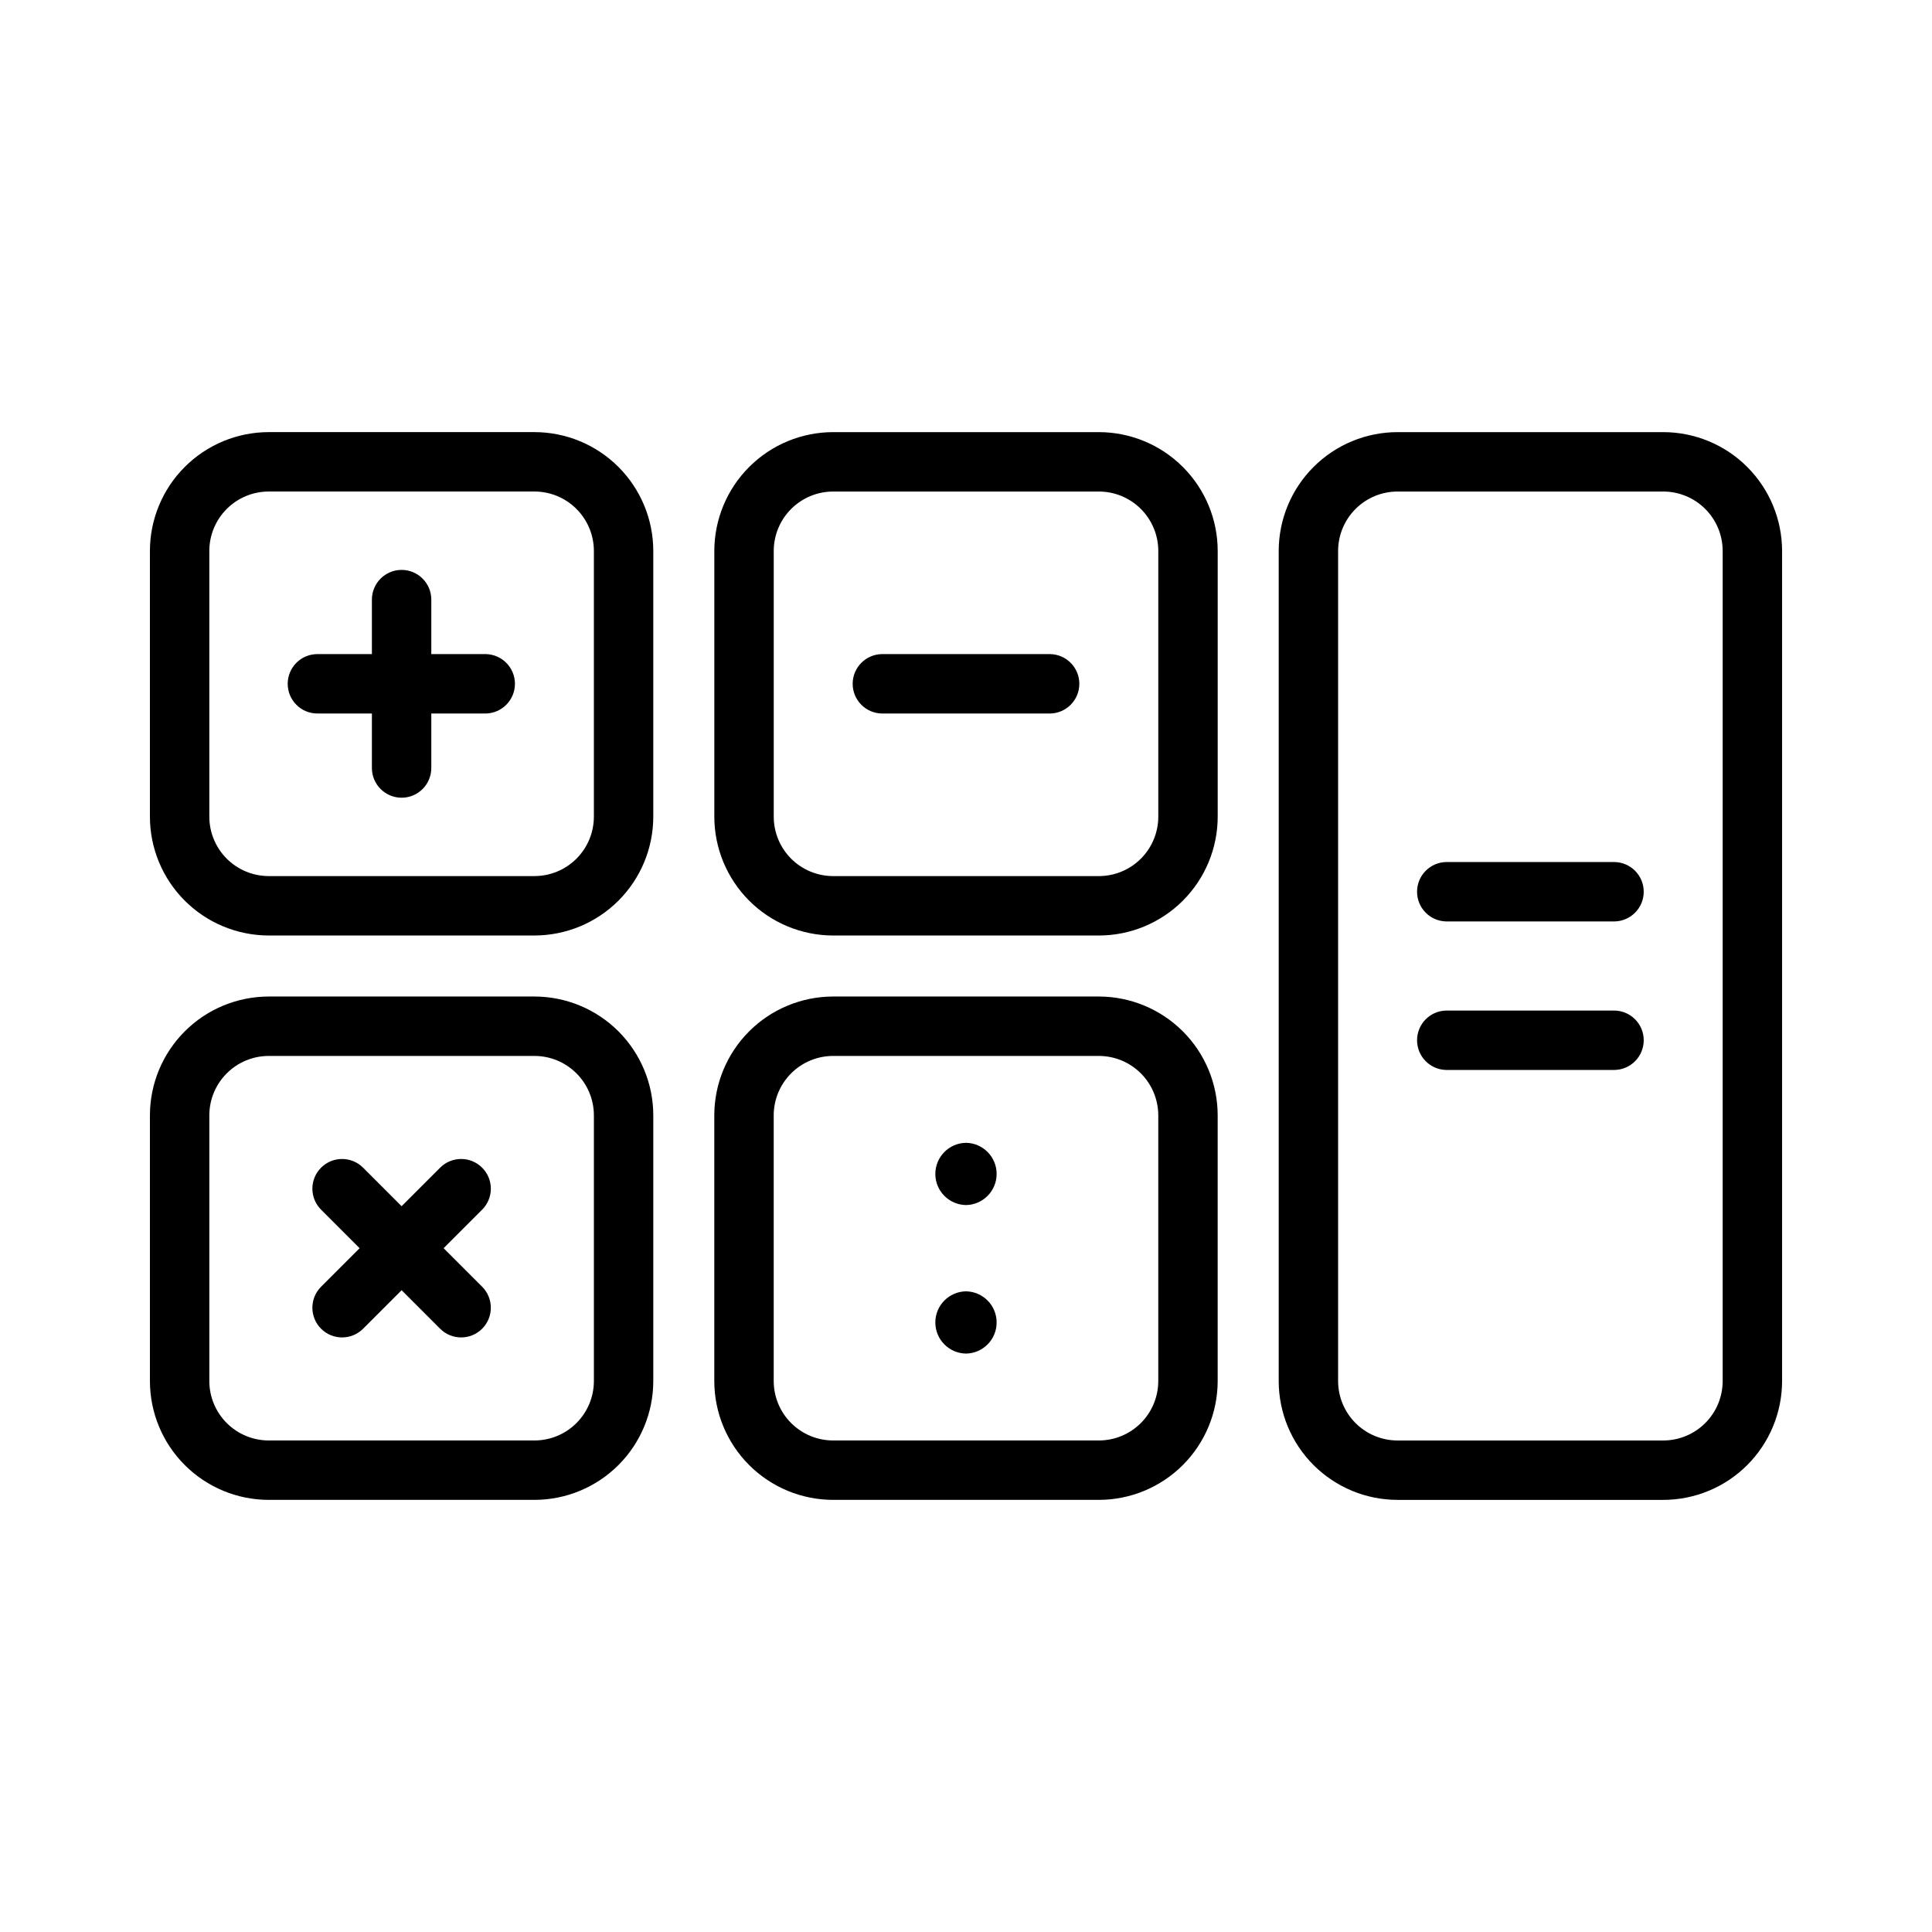 <?xml version="1.0" encoding="UTF-8"?>
<!-- Uploaded to: SVG Repo, www.svgrepo.com, Generator: SVG Repo Mixer Tools -->
<svg fill="#000000" width="800px" height="800px" version="1.1" viewBox="144 144 512 512" xmlns="http://www.w3.org/2000/svg">
 <path d="m272.74 333.09h-14.441v14.441-0.004c0 4.348-3.523 7.875-7.871 7.875-4.348 0-7.871-3.527-7.871-7.875v-14.438h-14.441c-4.348 0-7.871-3.527-7.871-7.875s3.523-7.871 7.871-7.871h14.441v-14.441c0-4.348 3.523-7.871 7.871-7.871 4.348 0 7.871 3.523 7.871 7.871v14.441h14.441c4.289 0.086 7.723 3.582 7.723 7.871 0 4.289-3.434 7.789-7.723 7.875zm44.387-43.086v70.426c-0.008 8.348-3.328 16.352-9.23 22.254-5.902 5.902-13.906 9.223-22.254 9.234h-70.426c-8.348-0.012-16.352-3.332-22.258-9.234-5.902-5.902-9.223-13.906-9.23-22.254v-70.426c0.008-8.348 3.328-16.352 9.23-22.254 5.906-5.906 13.91-9.227 22.258-9.234h70.426c8.348 0.008 16.352 3.328 22.254 9.234 5.902 5.902 9.223 13.906 9.23 22.254zm-15.742 0c-0.004-4.176-1.664-8.176-4.617-11.129-2.949-2.953-6.953-4.613-11.125-4.617h-70.426c-4.176 0.004-8.18 1.664-11.129 4.617-2.953 2.953-4.613 6.953-4.617 11.129v70.426c0.004 4.172 1.664 8.176 4.617 11.129 2.949 2.949 6.953 4.609 11.129 4.613h70.426c4.172-0.004 8.176-1.664 11.125-4.613 2.953-2.953 4.613-6.957 4.617-11.129zm120.93 27.34h-44.629c-4.285 0.086-7.719 3.586-7.719 7.871 0 4.289 3.434 7.789 7.723 7.875h44.625c4.285-0.086 7.719-3.586 7.719-7.875 0-4.289-3.434-7.785-7.719-7.871zm149.57 55.105h-44.629c-4.289 0.082-7.719 3.582-7.719 7.871 0 4.289 3.43 7.789 7.719 7.871h44.625c4.289-0.082 7.723-3.582 7.723-7.871 0-4.289-3.434-7.789-7.723-7.871zm0 39.359h-44.629c-4.289 0.082-7.719 3.582-7.719 7.871 0 4.289 3.43 7.789 7.719 7.871h44.625c4.289-0.082 7.723-3.582 7.723-7.871 0-4.289-3.434-7.789-7.723-7.871zm-105.18-121.8v70.426c-0.008 8.348-3.328 16.352-9.234 22.254-5.902 5.902-13.906 9.223-22.254 9.234h-70.426c-8.348-0.012-16.352-3.332-22.254-9.234s-9.223-13.906-9.234-22.254v-70.426c0.012-8.348 3.332-16.352 9.234-22.254 5.902-5.906 13.906-9.227 22.254-9.234h70.426c8.348 0.008 16.352 3.328 22.254 9.234 5.906 5.902 9.227 13.906 9.234 22.254zm-15.742 0c-0.008-4.176-1.668-8.176-4.617-11.129-2.953-2.953-6.953-4.613-11.129-4.617h-70.426c-4.172 0.004-8.176 1.664-11.129 4.617-2.949 2.953-4.609 6.953-4.613 11.129v70.426c0.004 4.172 1.664 8.176 4.613 11.129 2.953 2.949 6.957 4.609 11.129 4.613h70.426c4.176-0.004 8.176-1.664 11.129-4.613 2.949-2.953 4.609-6.957 4.617-11.129zm165.31 0v219.99c-0.012 8.352-3.332 16.355-9.234 22.258s-13.906 9.223-22.254 9.23h-70.426c-8.348-0.008-16.355-3.328-22.258-9.23s-9.223-13.906-9.23-22.258v-219.99c0.008-8.348 3.328-16.352 9.23-22.254 5.906-5.906 13.91-9.227 22.258-9.234h70.426c8.348 0.008 16.352 3.328 22.254 9.234 5.902 5.902 9.223 13.906 9.234 22.254zm-15.742 0h-0.004c-0.004-4.176-1.664-8.176-4.617-11.129-2.949-2.953-6.953-4.613-11.125-4.617h-70.426c-4.176 0.004-8.176 1.664-11.129 4.617-2.953 2.953-4.613 6.953-4.617 11.129v219.99c0.004 4.176 1.664 8.176 4.617 11.129 2.953 2.953 6.953 4.613 11.129 4.617h70.426c4.172-0.004 8.176-1.664 11.125-4.617 2.953-2.953 4.613-6.953 4.617-11.129zm-328.76 163.44c-1.477-1.477-3.477-2.309-5.566-2.309-2.086 0-4.09 0.832-5.562 2.309l-10.211 10.207-10.211-10.211 0.004 0.004c-3.074-3.074-8.059-3.074-11.133 0-3.074 3.074-3.074 8.055 0 11.129l10.211 10.211-10.211 10.211v-0.004c-3.074 3.074-3.074 8.059 0 11.133 3.074 3.074 8.059 3.074 11.133 0l10.207-10.207 10.211 10.211v-0.004c3.074 3.074 8.055 3.074 11.129 0s3.074-8.059 0-11.133l-10.211-10.211 10.211-10.211v0.004c1.477-1.473 2.309-3.477 2.309-5.562 0-2.09-0.832-4.09-2.309-5.566zm45.359-13.867v70.414c-0.008 8.352-3.328 16.355-9.23 22.258-5.902 5.902-13.906 9.223-22.254 9.23h-70.426c-8.352-0.008-16.355-3.328-22.258-9.23-5.902-5.902-9.223-13.906-9.23-22.258v-70.418c0.008-8.348 3.328-16.352 9.23-22.254 5.902-5.902 13.906-9.223 22.258-9.234h70.426c8.348 0.012 16.352 3.332 22.254 9.234 5.902 5.902 9.223 13.906 9.23 22.254zm-15.742 0v-0.004c-0.004-4.172-1.664-8.176-4.617-11.125-2.949-2.953-6.953-4.613-11.125-4.617h-70.426c-4.176 0.004-8.176 1.664-11.129 4.617-2.953 2.949-4.613 6.953-4.617 11.125v70.418c0.004 4.176 1.664 8.176 4.617 11.129s6.953 4.613 11.129 4.617h70.426c4.172-0.004 8.176-1.664 11.125-4.617 2.953-2.953 4.613-6.953 4.617-11.129zm165.31 0v70.414c-0.008 8.352-3.328 16.355-9.23 22.258-5.906 5.902-13.91 9.223-22.258 9.23h-70.426c-8.348-0.008-16.352-3.328-22.254-9.23s-9.227-13.906-9.234-22.258v-70.418c0.008-8.348 3.332-16.352 9.234-22.254 5.902-5.902 13.906-9.223 22.254-9.234h70.426c8.348 0.012 16.352 3.332 22.258 9.234 5.902 5.902 9.223 13.906 9.23 22.254zm-15.742 0v-0.004c-0.008-4.172-1.668-8.176-4.617-11.125-2.953-2.953-6.953-4.613-11.129-4.617h-70.426c-4.172 0.004-8.176 1.664-11.125 4.617-2.953 2.949-4.613 6.953-4.617 11.125v70.418c0.004 4.176 1.664 8.176 4.617 11.129 2.949 2.953 6.953 4.613 11.125 4.617h70.426c4.176-0.004 8.176-1.664 11.129-4.617 2.949-2.953 4.609-6.953 4.617-11.129zm-50.957 7.277c-4.508 0.07-8.125 3.742-8.125 8.25 0 4.504 3.617 8.176 8.125 8.246 4.504-0.07 8.121-3.742 8.121-8.246 0-4.508-3.617-8.18-8.121-8.25zm0 39.359c-4.508 0.07-8.125 3.742-8.125 8.25 0 4.508 3.617 8.18 8.125 8.246 4.504-0.066 8.121-3.738 8.121-8.246 0-4.508-3.617-8.18-8.121-8.25z"/>
</svg>